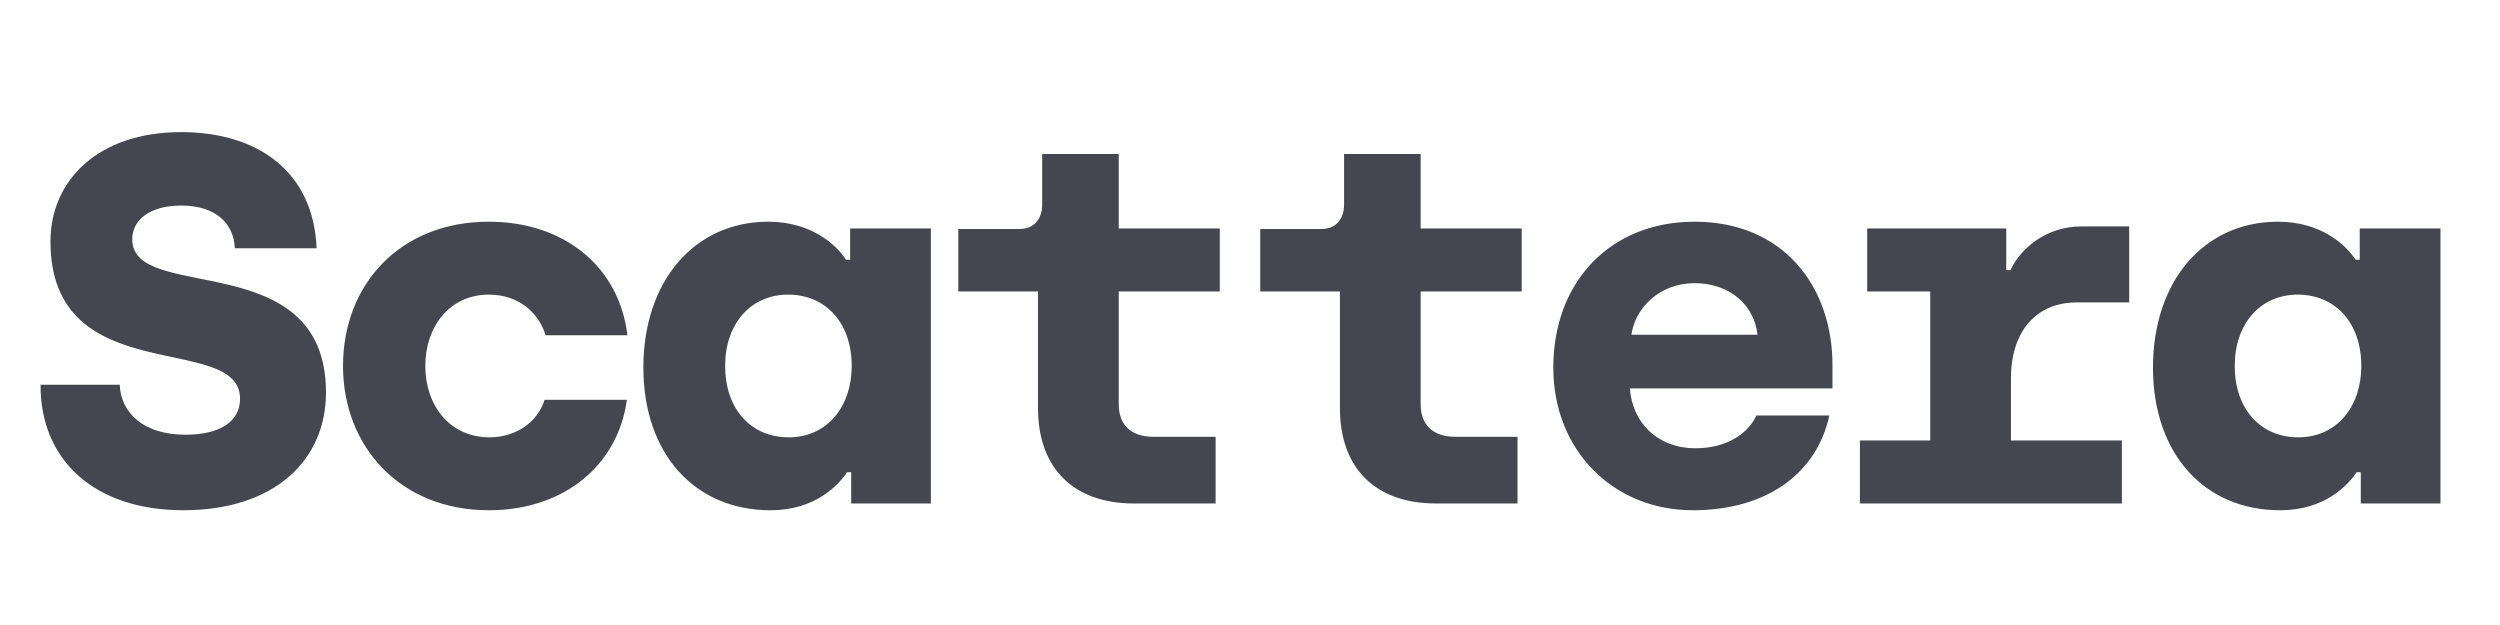 <svg width="144" height="36" viewBox="0 0 144 36" fill="none" xmlns="http://www.w3.org/2000/svg">
<path d="M10.557 29.39C15.807 29.39 18.777 26.51 18.777 22.61C18.777 14.12 7.617 17.51 7.617 13.79C7.617 12.68 8.607 11.84 10.437 11.84C12.417 11.84 13.467 12.86 13.527 14.3H18.237C18.057 9.86 14.817 7.61 10.437 7.61C5.637 7.61 2.907 10.4 2.907 13.91C2.907 22.55 13.827 19.07 13.827 22.97C13.827 24.29 12.657 25.04 10.677 25.04C8.307 25.04 6.957 23.81 6.897 22.16H2.337C2.307 26.48 5.427 29.39 10.557 29.39ZM28.158 29.39C32.508 29.39 35.598 26.78 36.108 23.03H31.368C30.978 24.29 29.748 25.19 28.188 25.19C25.938 25.19 24.498 23.39 24.498 21.08C24.498 18.8 25.908 16.97 28.158 16.97C29.838 16.97 31.008 17.96 31.428 19.31H36.138C35.688 15.44 32.568 12.77 28.158 12.77C23.028 12.77 19.758 16.4 19.758 21.08C19.758 25.73 23.058 29.39 28.158 29.39ZM44.378 29.39C46.988 29.39 48.308 27.92 48.788 27.2H49.028V29H53.618V13.16H48.968V14.96H48.728C48.188 14.12 46.748 12.77 44.258 12.77C39.998 12.77 37.058 16.19 37.058 21.17C37.058 26.15 40.028 29.39 44.378 29.39ZM45.428 25.19C43.238 25.19 41.768 23.54 41.768 21.08C41.768 18.65 43.238 16.97 45.398 16.97C47.528 16.97 49.058 18.56 49.058 21.08C49.058 23.42 47.648 25.19 45.428 25.19ZM65.309 29H70.019V25.16H66.449C65.099 25.16 64.439 24.44 64.439 23.27V16.79H70.259V13.16H64.439V8.87H60.029V11.78C60.029 12.62 59.549 13.19 58.739 13.19H55.199V16.79H59.789V23.51C59.789 26.99 61.859 29 65.309 29ZM82.7 29H87.409V25.16H83.84C82.49 25.16 81.829 24.44 81.829 23.27V16.79H87.65V13.16H81.829V8.87H77.419V11.78C77.419 12.62 76.939 13.19 76.129 13.19H72.59V16.79H77.18V23.51C77.18 26.99 79.249 29 82.7 29ZM97.51 29.39C101.77 29.39 104.65 27.26 105.37 23.93H101.17C100.72 24.92 99.52 25.82 97.66 25.82C95.5 25.82 94.03 24.38 93.88 22.37H105.55V21.02C105.55 16.61 102.82 12.77 97.6 12.77C92.77 12.77 89.47 16.22 89.47 21.17C89.47 25.94 92.92 29.39 97.51 29.39ZM93.97 19.28C94.18 17.72 95.62 16.31 97.6 16.31C99.67 16.31 101.05 17.6 101.23 19.28H93.97ZM119.611 17.42H122.641V13.04H119.911C117.781 13.04 116.341 14.39 115.801 15.56H115.561V13.16H107.551V16.79H111.181V25.37H107.131V29H122.221V25.37H115.831V21.8C115.831 19.07 117.301 17.42 119.611 17.42ZM131.331 29.39C133.941 29.39 135.261 27.92 135.741 27.2H135.981V29H140.571V13.16H135.921V14.96H135.681C135.141 14.12 133.701 12.77 131.211 12.77C126.951 12.77 124.011 16.19 124.011 21.17C124.011 26.15 126.981 29.39 131.331 29.39ZM132.381 25.19C130.191 25.19 128.721 23.54 128.721 21.08C128.721 18.65 130.191 16.97 132.351 16.97C134.481 16.97 136.011 18.56 136.011 21.08C136.011 23.42 134.601 25.19 132.381 25.19Z" fill="#44474F"/>
</svg>
